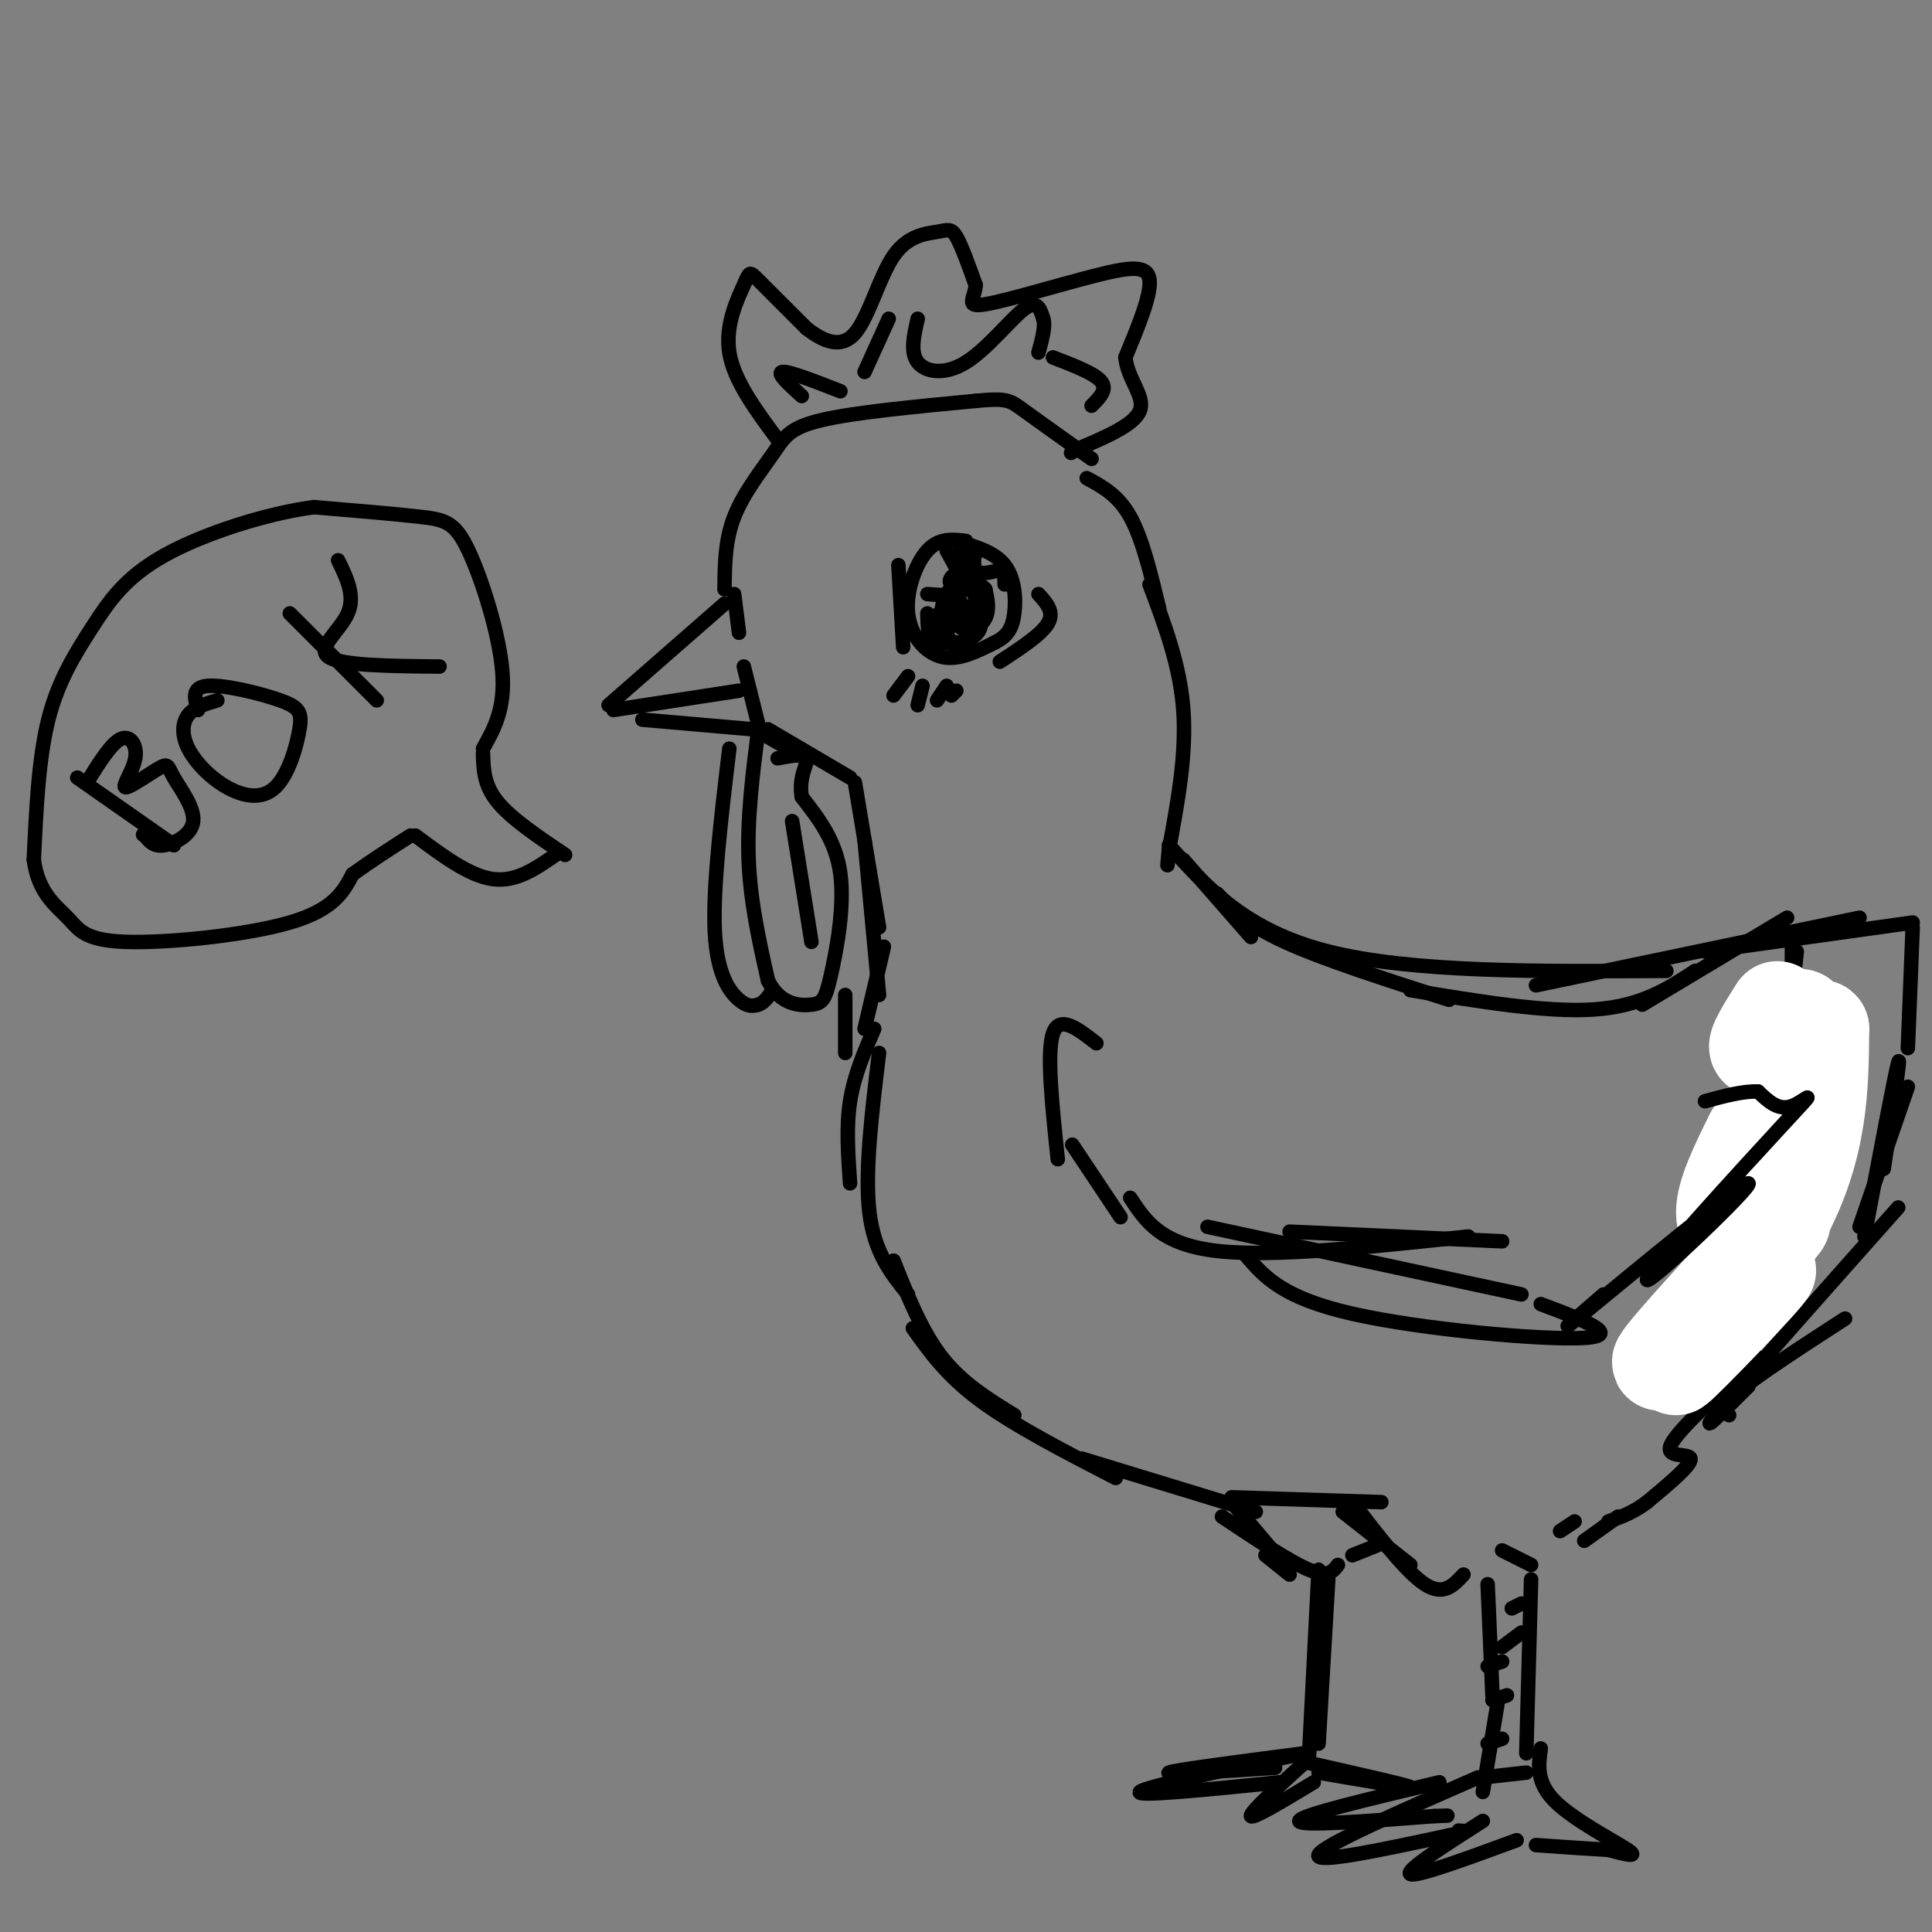 <svg viewBox='0 0 400 400' version='1.1' xmlns='http://www.w3.org/2000/svg' xmlns:xlink='http://www.w3.org/1999/xlink'><rect x="0" y="0" width="400" height="400" fill="#808080" stroke="none"/><g fill='none' stroke='#000000' stroke-width='3' stroke-linecap='round' stroke-linejoin='round'><path d='M150,122c0.048,-5.054 0.095,-10.107 2,-15c1.905,-4.893 5.667,-9.625 8,-13c2.333,-3.375 3.238,-5.393 10,-7c6.762,-1.607 19.381,-2.804 32,-4'/><path d='M202,83c6.578,-0.622 7.022,-0.178 10,2c2.978,2.178 8.489,6.089 14,10'/><path d='M200,112c-2.786,-0.339 -5.571,-0.679 -8,2c-2.429,2.679 -4.500,8.375 -4,13c0.500,4.625 3.571,8.179 7,9c3.429,0.821 7.214,-1.089 11,-3'/><path d='M206,133c2.607,-1.286 3.625,-3.000 4,-6c0.375,-3.000 0.107,-7.286 -2,-10c-2.107,-2.714 -6.054,-3.857 -10,-5'/><path d='M199,122c-2.010,1.615 -4.021,3.231 -3,4c1.021,0.769 5.073,0.693 7,0c1.927,-0.693 1.729,-2.003 0,-3c-1.729,-0.997 -4.989,-1.679 -6,0c-1.011,1.679 0.228,5.721 2,7c1.772,1.279 4.078,-0.206 5,-2c0.922,-1.794 0.461,-3.897 0,-6'/><path d='M204,122c-1.174,-1.405 -4.110,-1.916 -6,-1c-1.890,0.916 -2.736,3.259 -3,5c-0.264,1.741 0.053,2.879 1,3c0.947,0.121 2.524,-0.775 3,-2c0.476,-1.225 -0.150,-2.779 -1,-3c-0.850,-0.221 -1.925,0.889 -3,2'/><path d='M161,91c-4.536,-6.113 -9.071,-12.226 -10,-18c-0.929,-5.774 1.750,-11.208 3,-14c1.250,-2.792 1.071,-2.940 3,-1c1.929,1.940 5.964,5.970 10,10'/><path d='M167,68c3.459,2.668 7.106,4.336 10,1c2.894,-3.336 5.033,-11.678 8,-16c2.967,-4.322 6.760,-4.625 9,-5c2.240,-0.375 2.926,-0.821 4,1c1.074,1.821 2.537,5.911 4,10'/><path d='M202,59c-0.131,2.781 -2.458,4.735 2,4c4.458,-0.735 15.700,-4.159 23,-6c7.300,-1.841 10.657,-2.097 11,1c0.343,3.097 -2.329,9.549 -5,16'/><path d='M233,74c0.467,4.578 4.133,8.022 3,11c-1.133,2.978 -7.067,5.489 -13,8'/><path d='M223,93c-2.167,1.333 -1.083,0.667 0,0'/><path d='M152,123c0.000,0.000 1.000,8.000 1,8'/><path d='M150,125c0.000,0.000 -24.000,21.000 -24,21'/><path d='M127,147c0.000,0.000 26.000,-4.000 26,-4'/><path d='M133,149c0.000,0.000 23.000,2.000 23,2'/><path d='M154,138c0.000,0.000 3.000,12.000 3,12'/><path d='M157,151c-1.167,9.167 -2.333,18.333 -2,27c0.333,8.667 2.167,16.833 4,25'/><path d='M159,203c2.472,5.080 6.652,5.279 9,5c2.348,-0.279 2.863,-1.037 4,-6c1.137,-4.963 2.896,-14.132 2,-21c-0.896,-6.868 -4.448,-11.434 -8,-16'/><path d='M166,165c-0.756,-4.267 1.356,-6.933 1,-8c-0.356,-1.067 -3.178,-0.533 -6,0'/><path d='M158,152c0.000,0.000 7.000,4.000 7,4'/><path d='M159,151c0.000,0.000 17.000,10.000 17,10'/><path d='M225,99c3.250,1.750 6.500,3.500 9,8c2.500,4.500 4.250,11.750 6,19'/><path d='M238,121c3.167,8.417 6.333,16.833 7,26c0.667,9.167 -1.167,19.083 -3,29'/><path d='M242,176c-0.500,5.000 -0.250,3.000 0,1'/><path d='M177,162c0.000,0.000 5.000,30.000 5,30'/><path d='M179,174c0.000,0.000 3.000,32.000 3,32'/><path d='M183,196c0.000,0.000 -4.000,17.000 -4,17'/><path d='M245,178c0.000,0.000 14.000,16.000 14,16'/><path d='M252,185c3.000,3.167 6.000,6.333 14,10c8.000,3.667 21.000,7.833 34,12'/><path d='M292,205c14.083,2.333 28.167,4.667 38,4c9.833,-0.667 15.417,-4.333 21,-8'/><path d='M340,208c0.000,0.000 30.000,-18.000 30,-18'/><path d='M371,193c0.000,0.000 0.000,16.000 0,16'/><path d='M372,197c0.000,0.000 -3.000,28.000 -3,28'/><path d='M373,213c0.000,0.000 -10.000,37.000 -10,37'/><path d='M363,245c0.000,0.000 -1.000,3.000 -1,3'/><path d='M227,216c-3.833,-3.000 -7.667,-6.000 -9,-2c-1.333,4.000 -0.167,15.000 1,26'/><path d='M222,237c0.000,0.000 10.000,15.000 10,15'/><path d='M175,206c0.000,0.000 0.000,12.000 0,12'/><path d='M181,213c-2.083,4.833 -4.167,9.667 -5,15c-0.833,5.333 -0.417,11.167 0,17'/><path d='M182,218c-1.500,12.333 -3.000,24.667 -2,33c1.000,8.333 4.500,12.667 8,17'/><path d='M188,140c0.000,0.000 -3.000,4.000 -3,4'/><path d='M191,142c0.000,0.000 -1.000,4.000 -1,4'/><path d='M196,142c0.000,0.000 -2.000,3.000 -2,3'/><path d='M198,143c0.000,0.000 -1.000,1.000 -1,1'/><path d='M185,261c2.917,7.333 5.833,14.667 10,20c4.167,5.333 9.583,8.667 15,12'/><path d='M189,275c3.500,4.917 7.000,9.833 14,15c7.000,5.167 17.500,10.583 28,16'/><path d='M234,248c3.167,4.833 6.333,9.667 18,11c11.667,1.333 31.833,-0.833 52,-3'/><path d='M224,302c0.000,0.000 36.000,11.000 36,11'/><path d='M255,310c0.000,0.000 31.000,1.000 31,1'/><path d='M278,313c0.000,0.000 14.000,11.000 14,11'/><path d='M280,311c5.583,7.250 11.167,14.500 15,17c3.833,2.500 5.917,0.250 8,-2'/><path d='M311,321c0.000,0.000 6.000,3.000 6,3'/><path d='M326,315c0.000,0.000 -3.000,2.000 -3,2'/><path d='M358,251c0.000,0.000 0.000,0.000 0,0'/><path d='M366,245c0.000,0.000 1.000,10.000 1,10'/><path d='M366,253c0.000,0.000 -4.000,17.000 -4,17'/><path d='M365,269c0.000,0.000 -5.000,14.000 -5,14'/><path d='M364,281c-8.244,7.467 -16.489,14.933 -18,18c-1.511,3.067 3.711,1.733 4,3c0.289,1.267 -4.356,5.133 -9,9'/><path d='M341,311c-2.833,2.167 -5.417,3.083 -8,4'/><path d='M335,314c0.000,0.000 -7.000,5.000 -7,5'/><path d='M308,328c0.000,0.000 1.000,23.000 1,23'/><path d='M317,327c0.000,0.000 -1.000,36.000 -1,36'/><path d='M310,353c0.000,0.000 -3.000,18.000 -3,18'/><path d='M306,368c-16.000,7.000 -32.000,14.000 -33,16c-1.000,2.000 13.000,-1.000 27,-4'/><path d='M300,380c4.833,-0.833 3.417,-0.917 2,-1'/><path d='M307,377c-8.083,5.167 -16.167,10.333 -15,11c1.167,0.667 11.583,-3.167 22,-7'/><path d='M319,362c-0.489,3.533 -0.978,7.067 3,11c3.978,3.933 12.422,8.267 15,10c2.578,1.733 -0.711,0.867 -4,0'/><path d='M333,383c-3.167,-0.167 -9.083,-0.583 -15,-1'/><path d='M298,369c-14.417,3.417 -28.833,6.833 -29,8c-0.167,1.167 13.917,0.083 28,-1'/><path d='M297,376c4.667,-0.167 2.333,-0.083 0,0'/><path d='M255,311c0.000,0.000 11.000,13.000 11,13'/><path d='M253,314c7.000,4.667 14.000,9.333 18,11c4.000,1.667 5.000,0.333 6,-1'/><path d='M280,322c0.000,0.000 5.000,-2.000 5,-2'/><path d='M273,325c0.000,0.000 -2.000,39.000 -2,39'/><path d='M275,327c0.000,0.000 -2.000,34.000 -2,34'/><path d='M270,363c-16.583,3.500 -33.167,7.000 -34,8c-0.833,1.000 14.083,-0.500 29,-2'/><path d='M270,365c-5.667,5.167 -11.333,10.333 -11,11c0.333,0.667 6.667,-3.167 13,-7'/><path d='M271,365c10.333,2.333 20.667,4.667 21,5c0.333,0.333 -9.333,-1.333 -19,-3'/><path d='M270,363c-13.500,1.750 -27.000,3.500 -28,4c-1.000,0.500 10.500,-0.250 22,-1'/><path d='M242,175c7.917,8.833 15.833,17.667 33,22c17.167,4.333 43.583,4.167 70,4'/><path d='M318,204c0.000,0.000 67.000,-14.000 67,-14'/><path d='M353,197c0.000,0.000 43.000,-6.000 43,-6'/><path d='M396,192c0.000,0.000 -1.000,25.000 -1,25'/><path d='M358,293c-1.000,-0.833 -2.000,-1.667 2,-5c4.000,-3.333 13.000,-9.167 22,-15'/><path d='M362,287c-5.583,5.583 -11.167,11.167 -6,5c5.167,-6.167 21.083,-24.083 37,-42'/></g>
<g fill='none' stroke='#ffffff' stroke-width='20' stroke-linecap='round' stroke-linejoin='round'><path d='M363,235c-3.000,6.065 -6.000,12.131 -6,16c0.000,3.869 3.000,5.542 6,5c3.000,-0.542 6.000,-3.298 6,-3c0.000,0.298 -3.000,3.649 -6,7'/><path d='M363,260c-6.962,7.643 -21.368,23.250 -19,22c2.368,-1.250 21.511,-19.356 22,-19c0.489,0.356 -17.676,19.173 -19,20c-1.324,0.827 14.193,-16.335 22,-31c7.807,-14.665 7.903,-26.832 8,-39'/><path d='M377,213c-0.697,-1.799 -6.438,13.203 -7,14c-0.562,0.797 4.056,-12.611 4,-15c-0.056,-2.389 -4.784,6.241 -5,7c-0.216,0.759 4.081,-6.355 4,-8c-0.081,-1.645 -4.541,2.177 -9,6'/><path d='M364,217c-0.833,-0.333 1.583,-4.167 4,-8'/></g>
<g fill='none' stroke='#000000' stroke-width='3' stroke-linecap='round' stroke-linejoin='round'><path d='M386,256c3.167,-16.833 6.333,-33.667 7,-36c0.667,-2.333 -1.167,9.833 -3,22'/><path d='M395,225c0.000,0.000 -10.000,29.000 -10,29'/><path d='M267,255c0.000,0.000 44.000,2.000 44,2'/><path d='M250,254c0.000,0.000 65.000,14.000 65,14'/><path d='M258,260c3.756,4.356 7.511,8.711 22,12c14.489,3.289 39.711,5.511 48,5c8.289,-0.511 -0.356,-3.756 -9,-7'/><path d='M332,268c-5.862,5.072 -11.725,10.144 -3,3c8.725,-7.144 32.037,-26.503 33,-26c0.963,0.503 -20.422,20.867 -21,20c-0.578,-0.867 19.652,-22.964 28,-32c8.348,-9.036 4.814,-5.010 2,-4c-2.814,1.010 -4.907,-0.995 -7,-3'/><path d='M364,226c-3.000,-0.167 -7.000,0.917 -11,2'/><path d='M262,322c0.000,0.000 5.000,4.000 5,4'/><path d='M307,368c0.000,0.000 9.000,-1.000 9,-1'/><path d='M308,361c0.000,0.000 3.000,-1.000 3,-1'/><path d='M309,352c0.000,0.000 3.000,-1.000 3,-1'/><path d='M308,345c0.000,0.000 3.000,-1.000 3,-1'/><path d='M311,341c0.000,0.000 4.000,-3.000 4,-3'/><path d='M313,333c0.000,0.000 2.000,-1.000 2,-1'/><path d='M115,177c-4.083,2.833 -8.167,5.667 -13,5c-4.833,-0.667 -10.417,-4.833 -16,-9'/><path d='M16,161c0.000,0.000 20.000,14.000 20,14'/><path d='M18,162c2.505,-4.042 5.009,-8.085 7,-9c1.991,-0.915 3.468,1.296 3,4c-0.468,2.704 -2.880,5.900 -2,6c0.880,0.100 5.054,-2.896 7,-4c1.946,-1.104 1.666,-0.317 3,2c1.334,2.317 4.282,6.162 4,9c-0.282,2.838 -3.795,4.668 -6,5c-2.205,0.332 -3.103,-0.834 -4,-2'/><path d='M30,173c-0.667,-0.333 -0.333,-0.167 0,0'/><path d='M45,145c-2.363,0.695 -4.727,1.389 -6,3c-1.273,1.611 -1.456,4.137 0,7c1.456,2.863 4.550,6.062 8,8c3.450,1.938 7.256,2.613 10,0c2.744,-2.613 4.426,-8.515 5,-12c0.574,-3.485 0.039,-4.554 -4,-6c-4.039,-1.446 -11.583,-3.270 -15,-3c-3.417,0.270 -2.709,2.635 -2,5'/><path d='M60,127c0.000,0.000 18.000,18.000 18,18'/><path d='M70,116c1.800,3.689 3.600,7.378 2,11c-1.600,3.622 -6.600,7.178 -4,9c2.600,1.822 12.800,1.911 23,2'/><path d='M100,156c0.083,3.250 0.167,6.500 3,10c2.833,3.500 8.417,7.250 14,11'/><path d='M100,155c2.315,-4.131 4.631,-8.262 4,-16c-0.631,-7.738 -4.208,-19.083 -7,-25c-2.792,-5.917 -4.798,-6.405 -10,-7c-5.202,-0.595 -13.601,-1.298 -22,-2'/><path d='M65,105c-9.649,1.257 -22.772,5.399 -31,10c-8.228,4.601 -11.561,9.662 -15,15c-3.439,5.338 -6.982,10.954 -9,19c-2.018,8.046 -2.509,18.523 -3,29'/><path d='M7,178c0.895,6.869 4.632,9.542 7,12c2.368,2.458 3.368,4.700 12,5c8.632,0.300 24.895,-1.343 34,-4c9.105,-2.657 11.053,-6.329 13,-10'/><path d='M73,181c4.167,-3.000 8.083,-5.500 12,-8'/><path d='M164,170c0.000,0.000 4.000,25.000 4,25'/><path d='M151,155c-1.733,14.511 -3.467,29.022 -3,38c0.467,8.978 3.133,12.422 5,14c1.867,1.578 2.933,1.289 4,1'/><path d='M157,208c1.167,-0.333 2.083,-1.667 3,-3'/><path d='M166,82c-2.667,-2.417 -5.333,-4.833 -4,-5c1.333,-0.167 6.667,1.917 12,4'/><path d='M179,77c0.000,0.000 5.000,-11.000 5,-11'/><path d='M190,66c-0.798,3.464 -1.595,6.929 0,9c1.595,2.071 5.583,2.750 10,0c4.417,-2.750 9.262,-8.929 12,-11c2.738,-2.071 3.369,-0.036 4,2'/><path d='M216,66c0.500,1.500 -0.250,4.250 -1,7'/><path d='M218,74c4.333,1.667 8.667,3.333 10,5c1.333,1.667 -0.333,3.333 -2,5'/><path d='M186,117c0.000,0.000 1.000,17.000 1,17'/><path d='M215,123c1.667,1.833 3.333,3.667 2,6c-1.333,2.333 -5.667,5.167 -10,8'/><path d='M196,114c1.833,3.250 3.667,6.500 3,8c-0.667,1.500 -3.833,1.250 -7,1'/><path d='M192,127c0.081,2.472 0.162,4.944 1,6c0.838,1.056 2.434,0.696 3,-1c0.566,-1.696 0.102,-4.728 -1,-5c-1.102,-0.272 -2.842,2.216 -2,4c0.842,1.784 4.265,2.865 6,2c1.735,-0.865 1.781,-3.676 1,-5c-0.781,-1.324 -2.391,-1.162 -4,-1'/><path d='M196,127c-1.208,0.012 -2.227,0.544 -2,2c0.227,1.456 1.702,3.838 4,4c2.298,0.162 5.420,-1.896 5,-4c-0.420,-2.104 -4.383,-4.254 -5,-4c-0.617,0.254 2.113,2.914 4,3c1.887,0.086 2.931,-2.400 2,-4c-0.931,-1.600 -3.837,-2.314 -5,-2c-1.163,0.314 -0.581,1.657 0,3'/><path d='M199,125c0.803,0.863 2.812,1.521 3,0c0.188,-1.521 -1.444,-5.220 -3,-6c-1.556,-0.780 -3.036,1.358 -2,2c1.036,0.642 4.587,-0.212 5,-2c0.413,-1.788 -2.310,-4.511 -3,-5c-0.690,-0.489 0.655,1.255 2,3'/><path d='M201,117c0.595,-0.452 1.083,-3.083 1,-3c-0.083,0.083 -0.738,2.881 0,4c0.738,1.119 2.869,0.560 5,0'/><path d='M207,118c1.000,0.500 1.000,1.750 1,3'/></g>
</svg>